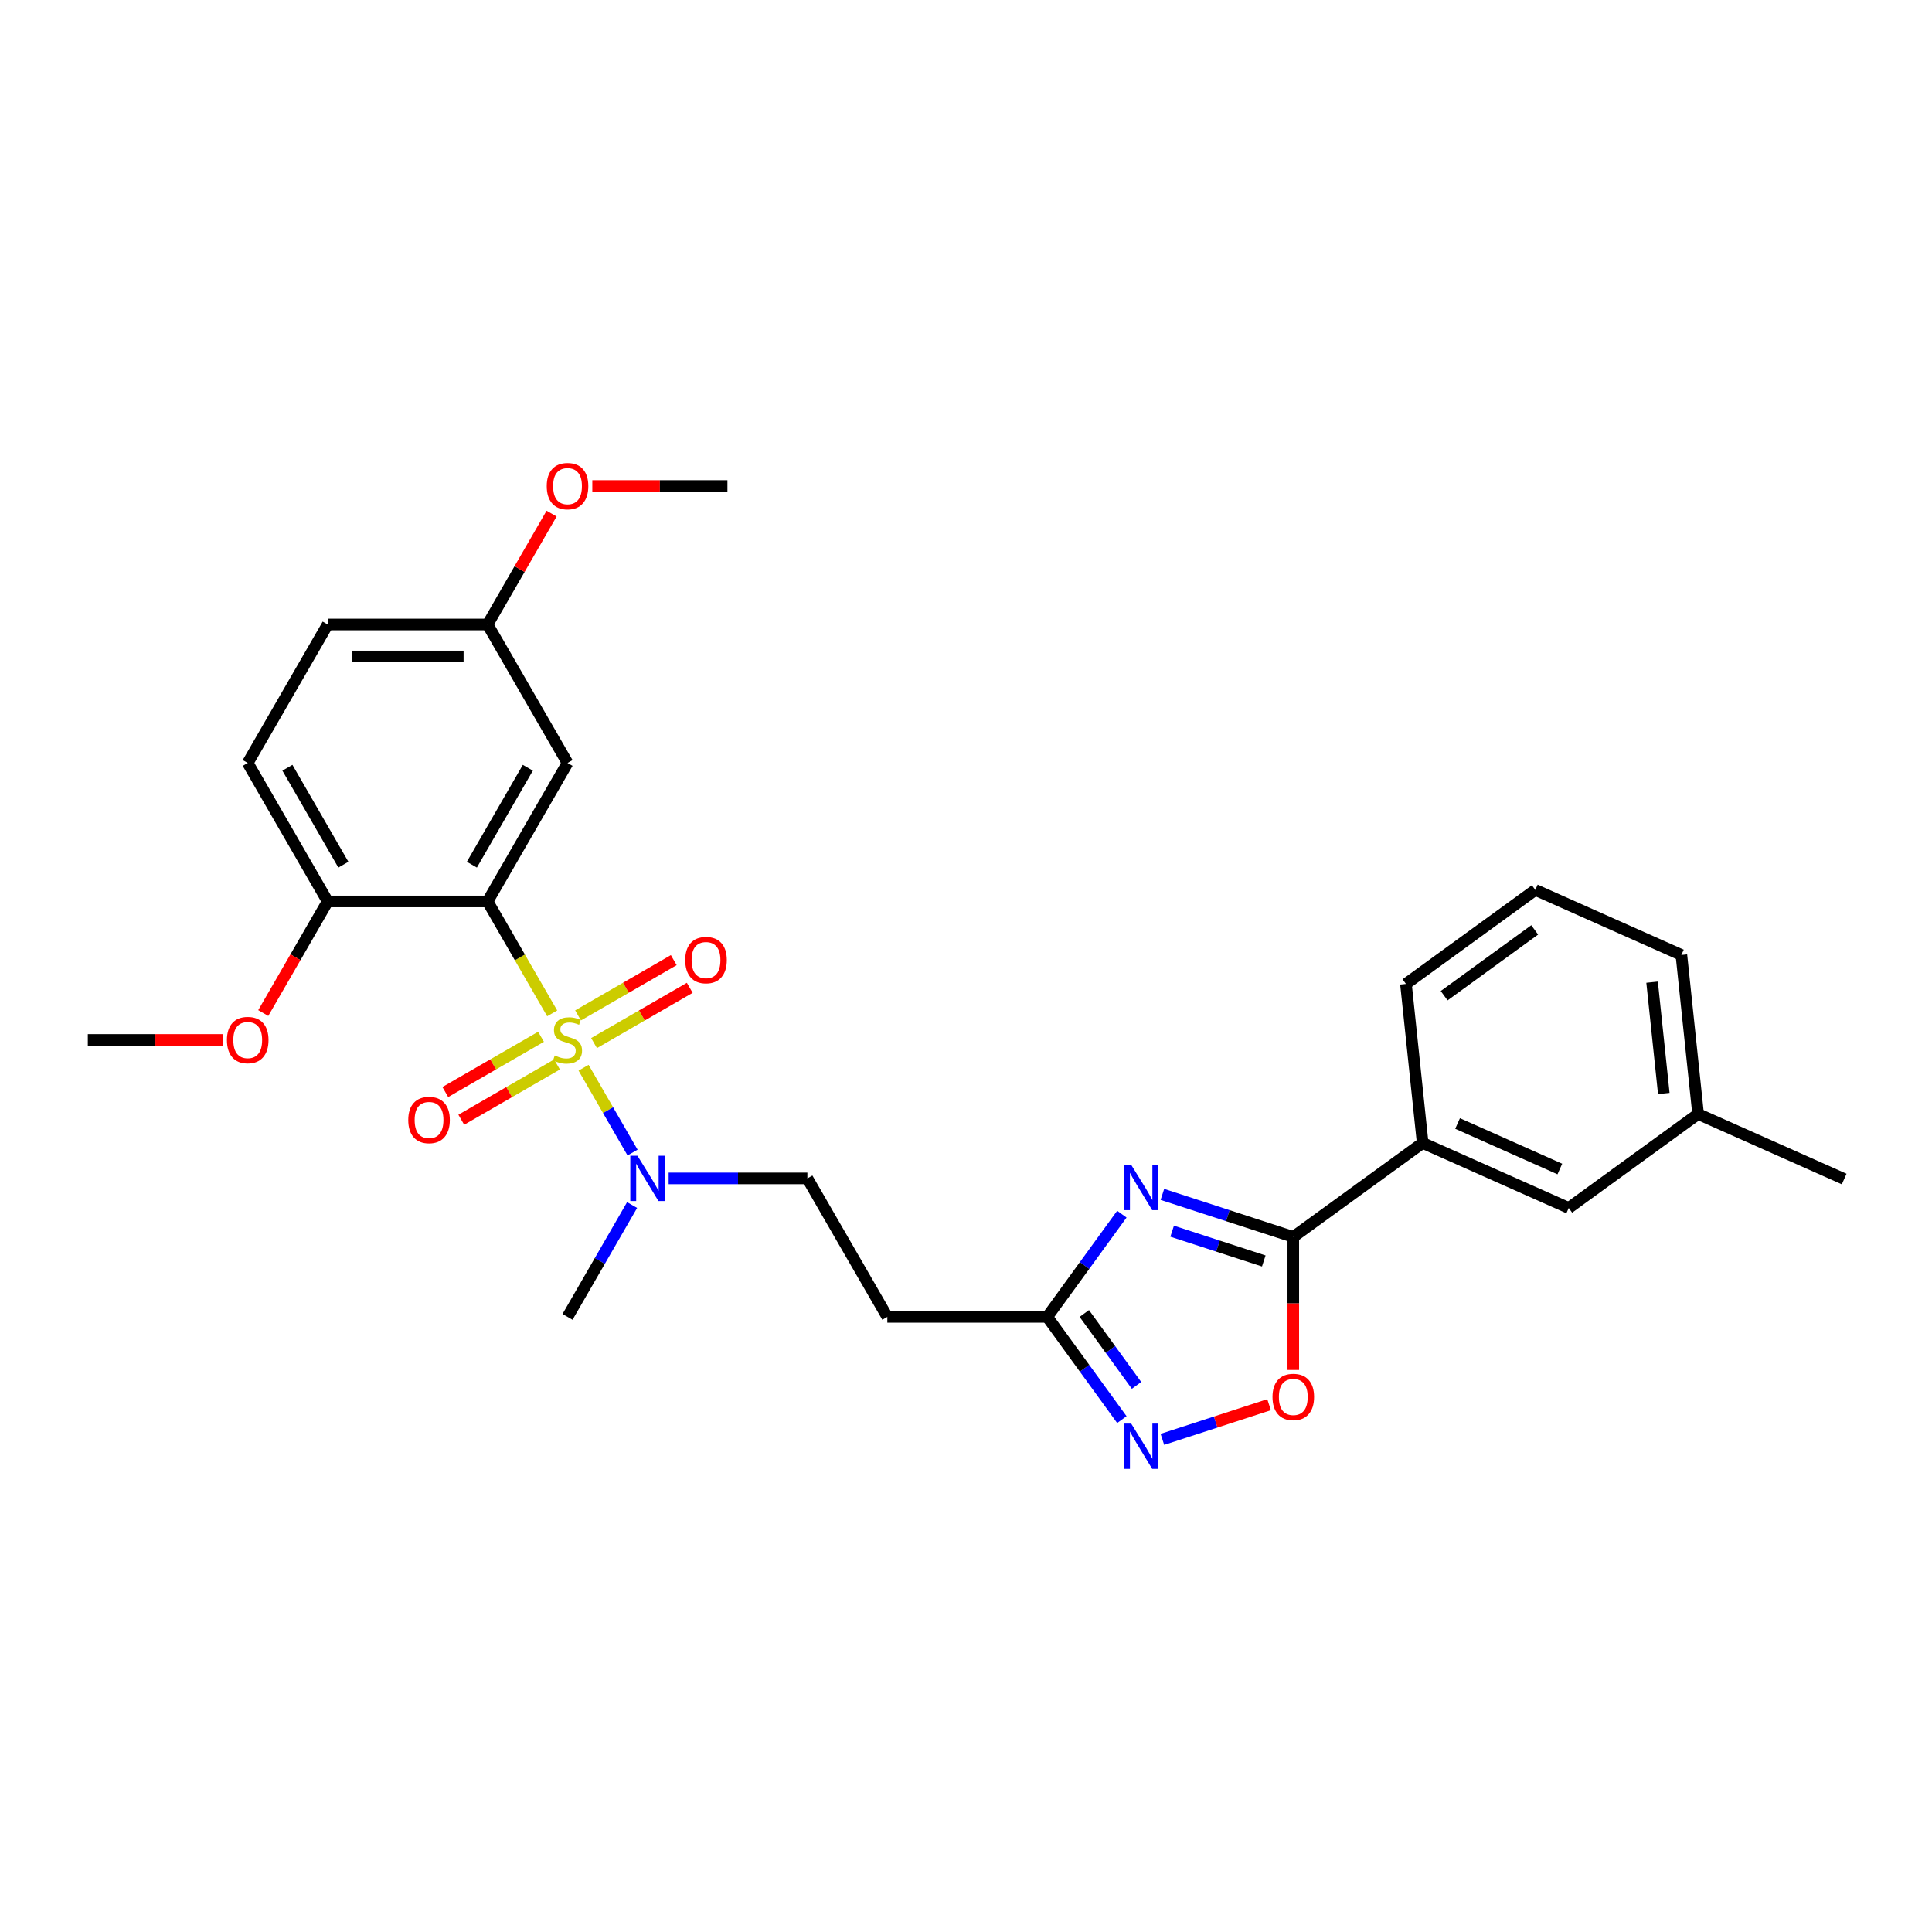 <?xml version='1.0' encoding='iso-8859-1'?>
<svg version='1.1' baseProfile='full'
              xmlns='http://www.w3.org/2000/svg'
                      xmlns:rdkit='http://www.rdkit.org/xml'
                      xmlns:xlink='http://www.w3.org/1999/xlink'
                  xml:space='preserve'
width='1000px' height='1000px' viewBox='0 0 1000 1000'>
<!-- END OF HEADER -->
<rect style='opacity:1.0;fill:#FFFFFF;stroke:none' width='1000' height='1000' x='0' y='0'> </rect>
<path class='bond-0' d='M 285.809,524.508 L 269.088,495.548' style='fill:none;fill-rule:evenodd;stroke:#CCCC00;stroke-width:6px;stroke-linecap:butt;stroke-linejoin:miter;stroke-opacity:1' />
<path class='bond-0' d='M 269.088,495.548 L 252.368,466.587' style='fill:none;fill-rule:evenodd;stroke:#000000;stroke-width:6px;stroke-linecap:butt;stroke-linejoin:miter;stroke-opacity:1' />
<path class='bond-6' d='M 302.055,552.648 L 314.734,574.608' style='fill:none;fill-rule:evenodd;stroke:#CCCC00;stroke-width:6px;stroke-linecap:butt;stroke-linejoin:miter;stroke-opacity:1' />
<path class='bond-6' d='M 314.734,574.608 L 327.412,596.567' style='fill:none;fill-rule:evenodd;stroke:#0000FF;stroke-width:6px;stroke-linecap:butt;stroke-linejoin:miter;stroke-opacity:1' />
<path class='bond-8' d='M 307.473,539.898 L 332.243,525.597' style='fill:none;fill-rule:evenodd;stroke:#CCCC00;stroke-width:6px;stroke-linecap:butt;stroke-linejoin:miter;stroke-opacity:1' />
<path class='bond-8' d='M 332.243,525.597 L 357.013,511.296' style='fill:none;fill-rule:evenodd;stroke:#FF0000;stroke-width:6px;stroke-linecap:butt;stroke-linejoin:miter;stroke-opacity:1' />
<path class='bond-8' d='M 299.196,525.563 L 323.967,511.261' style='fill:none;fill-rule:evenodd;stroke:#CCCC00;stroke-width:6px;stroke-linecap:butt;stroke-linejoin:miter;stroke-opacity:1' />
<path class='bond-8' d='M 323.967,511.261 L 348.737,496.96' style='fill:none;fill-rule:evenodd;stroke:#FF0000;stroke-width:6px;stroke-linecap:butt;stroke-linejoin:miter;stroke-opacity:1' />
<path class='bond-9' d='M 280.028,536.63 L 255.258,550.931' style='fill:none;fill-rule:evenodd;stroke:#CCCC00;stroke-width:6px;stroke-linecap:butt;stroke-linejoin:miter;stroke-opacity:1' />
<path class='bond-9' d='M 255.258,550.931 L 230.487,565.232' style='fill:none;fill-rule:evenodd;stroke:#FF0000;stroke-width:6px;stroke-linecap:butt;stroke-linejoin:miter;stroke-opacity:1' />
<path class='bond-9' d='M 288.304,550.965 L 263.534,565.266' style='fill:none;fill-rule:evenodd;stroke:#CCCC00;stroke-width:6px;stroke-linecap:butt;stroke-linejoin:miter;stroke-opacity:1' />
<path class='bond-9' d='M 263.534,565.266 L 238.764,579.567' style='fill:none;fill-rule:evenodd;stroke:#FF0000;stroke-width:6px;stroke-linecap:butt;stroke-linejoin:miter;stroke-opacity:1' />
<path class='bond-7' d='M 252.368,466.587 L 293.75,394.91' style='fill:none;fill-rule:evenodd;stroke:#000000;stroke-width:6px;stroke-linecap:butt;stroke-linejoin:miter;stroke-opacity:1' />
<path class='bond-7' d='M 244.24,447.559 L 273.208,397.385' style='fill:none;fill-rule:evenodd;stroke:#000000;stroke-width:6px;stroke-linecap:butt;stroke-linejoin:miter;stroke-opacity:1' />
<path class='bond-12' d='M 252.368,466.587 L 169.602,466.587' style='fill:none;fill-rule:evenodd;stroke:#000000;stroke-width:6px;stroke-linecap:butt;stroke-linejoin:miter;stroke-opacity:1' />
<path class='bond-1' d='M 580.676,628.448 L 561.361,655.033' style='fill:none;fill-rule:evenodd;stroke:#0000FF;stroke-width:6px;stroke-linecap:butt;stroke-linejoin:miter;stroke-opacity:1' />
<path class='bond-1' d='M 561.361,655.033 L 542.046,681.617' style='fill:none;fill-rule:evenodd;stroke:#000000;stroke-width:6px;stroke-linecap:butt;stroke-linejoin:miter;stroke-opacity:1' />
<path class='bond-2' d='M 601.652,618.219 L 635.531,629.227' style='fill:none;fill-rule:evenodd;stroke:#0000FF;stroke-width:6px;stroke-linecap:butt;stroke-linejoin:miter;stroke-opacity:1' />
<path class='bond-2' d='M 635.531,629.227 L 669.409,640.235' style='fill:none;fill-rule:evenodd;stroke:#000000;stroke-width:6px;stroke-linecap:butt;stroke-linejoin:miter;stroke-opacity:1' />
<path class='bond-2' d='M 606.701,637.265 L 630.415,644.97' style='fill:none;fill-rule:evenodd;stroke:#0000FF;stroke-width:6px;stroke-linecap:butt;stroke-linejoin:miter;stroke-opacity:1' />
<path class='bond-2' d='M 630.415,644.97 L 654.13,652.675' style='fill:none;fill-rule:evenodd;stroke:#000000;stroke-width:6px;stroke-linecap:butt;stroke-linejoin:miter;stroke-opacity:1' />
<path class='bond-10' d='M 669.409,640.235 L 736.367,591.587' style='fill:none;fill-rule:evenodd;stroke:#000000;stroke-width:6px;stroke-linecap:butt;stroke-linejoin:miter;stroke-opacity:1' />
<path class='bond-29' d='M 669.409,640.235 L 669.409,674.657' style='fill:none;fill-rule:evenodd;stroke:#000000;stroke-width:6px;stroke-linecap:butt;stroke-linejoin:miter;stroke-opacity:1' />
<path class='bond-29' d='M 669.409,674.657 L 669.409,709.079' style='fill:none;fill-rule:evenodd;stroke:#FF0000;stroke-width:6px;stroke-linecap:butt;stroke-linejoin:miter;stroke-opacity:1' />
<path class='bond-3' d='M 580.676,734.787 L 561.361,708.202' style='fill:none;fill-rule:evenodd;stroke:#0000FF;stroke-width:6px;stroke-linecap:butt;stroke-linejoin:miter;stroke-opacity:1' />
<path class='bond-3' d='M 561.361,708.202 L 542.046,681.617' style='fill:none;fill-rule:evenodd;stroke:#000000;stroke-width:6px;stroke-linecap:butt;stroke-linejoin:miter;stroke-opacity:1' />
<path class='bond-3' d='M 588.273,717.082 L 574.753,698.473' style='fill:none;fill-rule:evenodd;stroke:#0000FF;stroke-width:6px;stroke-linecap:butt;stroke-linejoin:miter;stroke-opacity:1' />
<path class='bond-3' d='M 574.753,698.473 L 561.232,679.863' style='fill:none;fill-rule:evenodd;stroke:#000000;stroke-width:6px;stroke-linecap:butt;stroke-linejoin:miter;stroke-opacity:1' />
<path class='bond-5' d='M 601.652,745.015 L 629.26,736.045' style='fill:none;fill-rule:evenodd;stroke:#0000FF;stroke-width:6px;stroke-linecap:butt;stroke-linejoin:miter;stroke-opacity:1' />
<path class='bond-5' d='M 629.26,736.045 L 656.868,727.075' style='fill:none;fill-rule:evenodd;stroke:#FF0000;stroke-width:6px;stroke-linecap:butt;stroke-linejoin:miter;stroke-opacity:1' />
<path class='bond-4' d='M 542.046,681.617 L 459.281,681.617' style='fill:none;fill-rule:evenodd;stroke:#000000;stroke-width:6px;stroke-linecap:butt;stroke-linejoin:miter;stroke-opacity:1' />
<path class='bond-13' d='M 346.091,609.941 L 381.995,609.941' style='fill:none;fill-rule:evenodd;stroke:#0000FF;stroke-width:6px;stroke-linecap:butt;stroke-linejoin:miter;stroke-opacity:1' />
<path class='bond-13' d='M 381.995,609.941 L 417.898,609.941' style='fill:none;fill-rule:evenodd;stroke:#000000;stroke-width:6px;stroke-linecap:butt;stroke-linejoin:miter;stroke-opacity:1' />
<path class='bond-23' d='M 327.172,623.729 L 310.461,652.673' style='fill:none;fill-rule:evenodd;stroke:#0000FF;stroke-width:6px;stroke-linecap:butt;stroke-linejoin:miter;stroke-opacity:1' />
<path class='bond-23' d='M 310.461,652.673 L 293.75,681.617' style='fill:none;fill-rule:evenodd;stroke:#000000;stroke-width:6px;stroke-linecap:butt;stroke-linejoin:miter;stroke-opacity:1' />
<path class='bond-16' d='M 293.75,394.91 L 252.368,323.233' style='fill:none;fill-rule:evenodd;stroke:#000000;stroke-width:6px;stroke-linecap:butt;stroke-linejoin:miter;stroke-opacity:1' />
<path class='bond-14' d='M 736.367,591.587 L 811.977,625.25' style='fill:none;fill-rule:evenodd;stroke:#000000;stroke-width:6px;stroke-linecap:butt;stroke-linejoin:miter;stroke-opacity:1' />
<path class='bond-14' d='M 754.441,581.514 L 807.368,605.079' style='fill:none;fill-rule:evenodd;stroke:#000000;stroke-width:6px;stroke-linecap:butt;stroke-linejoin:miter;stroke-opacity:1' />
<path class='bond-21' d='M 736.367,591.587 L 727.716,509.275' style='fill:none;fill-rule:evenodd;stroke:#000000;stroke-width:6px;stroke-linecap:butt;stroke-linejoin:miter;stroke-opacity:1' />
<path class='bond-11' d='M 459.281,681.617 L 417.898,609.941' style='fill:none;fill-rule:evenodd;stroke:#000000;stroke-width:6px;stroke-linecap:butt;stroke-linejoin:miter;stroke-opacity:1' />
<path class='bond-15' d='M 169.602,466.587 L 128.22,394.91' style='fill:none;fill-rule:evenodd;stroke:#000000;stroke-width:6px;stroke-linecap:butt;stroke-linejoin:miter;stroke-opacity:1' />
<path class='bond-15' d='M 177.73,447.559 L 148.763,397.385' style='fill:none;fill-rule:evenodd;stroke:#000000;stroke-width:6px;stroke-linecap:butt;stroke-linejoin:miter;stroke-opacity:1' />
<path class='bond-19' d='M 169.602,466.587 L 152.93,495.465' style='fill:none;fill-rule:evenodd;stroke:#000000;stroke-width:6px;stroke-linecap:butt;stroke-linejoin:miter;stroke-opacity:1' />
<path class='bond-19' d='M 152.93,495.465 L 136.257,524.343' style='fill:none;fill-rule:evenodd;stroke:#FF0000;stroke-width:6px;stroke-linecap:butt;stroke-linejoin:miter;stroke-opacity:1' />
<path class='bond-17' d='M 811.977,625.25 L 878.936,576.602' style='fill:none;fill-rule:evenodd;stroke:#000000;stroke-width:6px;stroke-linecap:butt;stroke-linejoin:miter;stroke-opacity:1' />
<path class='bond-18' d='M 128.22,394.91 L 169.602,323.233' style='fill:none;fill-rule:evenodd;stroke:#000000;stroke-width:6px;stroke-linecap:butt;stroke-linejoin:miter;stroke-opacity:1' />
<path class='bond-20' d='M 252.368,323.233 L 268.935,294.538' style='fill:none;fill-rule:evenodd;stroke:#000000;stroke-width:6px;stroke-linecap:butt;stroke-linejoin:miter;stroke-opacity:1' />
<path class='bond-20' d='M 268.935,294.538 L 285.503,265.842' style='fill:none;fill-rule:evenodd;stroke:#FF0000;stroke-width:6px;stroke-linecap:butt;stroke-linejoin:miter;stroke-opacity:1' />
<path class='bond-28' d='M 252.368,323.233 L 169.602,323.233' style='fill:none;fill-rule:evenodd;stroke:#000000;stroke-width:6px;stroke-linecap:butt;stroke-linejoin:miter;stroke-opacity:1' />
<path class='bond-28' d='M 239.953,339.786 L 182.017,339.786' style='fill:none;fill-rule:evenodd;stroke:#000000;stroke-width:6px;stroke-linecap:butt;stroke-linejoin:miter;stroke-opacity:1' />
<path class='bond-25' d='M 878.936,576.602 L 954.545,610.266' style='fill:none;fill-rule:evenodd;stroke:#000000;stroke-width:6px;stroke-linecap:butt;stroke-linejoin:miter;stroke-opacity:1' />
<path class='bond-30' d='M 878.936,576.602 L 870.284,494.29' style='fill:none;fill-rule:evenodd;stroke:#000000;stroke-width:6px;stroke-linecap:butt;stroke-linejoin:miter;stroke-opacity:1' />
<path class='bond-30' d='M 861.176,565.986 L 855.12,508.367' style='fill:none;fill-rule:evenodd;stroke:#000000;stroke-width:6px;stroke-linecap:butt;stroke-linejoin:miter;stroke-opacity:1' />
<path class='bond-26' d='M 115.391,538.264 L 80.423,538.264' style='fill:none;fill-rule:evenodd;stroke:#FF0000;stroke-width:6px;stroke-linecap:butt;stroke-linejoin:miter;stroke-opacity:1' />
<path class='bond-26' d='M 80.423,538.264 L 45.455,538.264' style='fill:none;fill-rule:evenodd;stroke:#000000;stroke-width:6px;stroke-linecap:butt;stroke-linejoin:miter;stroke-opacity:1' />
<path class='bond-27' d='M 306.579,251.556 L 341.547,251.556' style='fill:none;fill-rule:evenodd;stroke:#FF0000;stroke-width:6px;stroke-linecap:butt;stroke-linejoin:miter;stroke-opacity:1' />
<path class='bond-27' d='M 341.547,251.556 L 376.516,251.556' style='fill:none;fill-rule:evenodd;stroke:#000000;stroke-width:6px;stroke-linecap:butt;stroke-linejoin:miter;stroke-opacity:1' />
<path class='bond-22' d='M 727.716,509.275 L 794.674,460.627' style='fill:none;fill-rule:evenodd;stroke:#000000;stroke-width:6px;stroke-linecap:butt;stroke-linejoin:miter;stroke-opacity:1' />
<path class='bond-22' d='M 747.489,515.369 L 794.36,481.315' style='fill:none;fill-rule:evenodd;stroke:#000000;stroke-width:6px;stroke-linecap:butt;stroke-linejoin:miter;stroke-opacity:1' />
<path class='bond-24' d='M 794.674,460.627 L 870.284,494.29' style='fill:none;fill-rule:evenodd;stroke:#000000;stroke-width:6px;stroke-linecap:butt;stroke-linejoin:miter;stroke-opacity:1' />
<path  class='atom-0' d='M 287.129 546.309
Q 287.394 546.408, 288.486 546.871
Q 289.579 547.335, 290.771 547.633
Q 291.996 547.898, 293.188 547.898
Q 295.406 547.898, 296.697 546.838
Q 297.988 545.746, 297.988 543.859
Q 297.988 542.568, 297.326 541.773
Q 296.697 540.978, 295.704 540.548
Q 294.71 540.118, 293.055 539.621
Q 290.969 538.992, 289.711 538.396
Q 288.486 537.8, 287.593 536.542
Q 286.732 535.284, 286.732 533.165
Q 286.732 530.219, 288.718 528.398
Q 290.738 526.577, 294.71 526.577
Q 297.425 526.577, 300.504 527.868
L 299.743 530.418
Q 296.929 529.259, 294.81 529.259
Q 292.525 529.259, 291.267 530.219
Q 290.009 531.146, 290.042 532.768
Q 290.042 534.026, 290.671 534.788
Q 291.334 535.549, 292.261 535.979
Q 293.221 536.41, 294.81 536.906
Q 296.929 537.569, 298.187 538.231
Q 299.445 538.893, 300.338 540.25
Q 301.265 541.574, 301.265 543.859
Q 301.265 547.103, 299.08 548.858
Q 296.929 550.579, 293.32 550.579
Q 291.234 550.579, 289.645 550.116
Q 288.089 549.685, 286.235 548.924
L 287.129 546.309
' fill='#CCCC00'/>
<path  class='atom-2' d='M 585.513 602.939
L 593.194 615.354
Q 593.955 616.579, 595.18 618.797
Q 596.405 621.015, 596.471 621.148
L 596.471 602.939
L 599.583 602.939
L 599.583 626.378
L 596.372 626.378
L 588.129 612.805
Q 587.169 611.216, 586.142 609.395
Q 585.149 607.574, 584.851 607.011
L 584.851 626.378
L 581.805 626.378
L 581.805 602.939
L 585.513 602.939
' fill='#0000FF'/>
<path  class='atom-4' d='M 585.513 736.856
L 593.194 749.271
Q 593.955 750.496, 595.18 752.714
Q 596.405 754.932, 596.471 755.065
L 596.471 736.856
L 599.583 736.856
L 599.583 760.295
L 596.372 760.295
L 588.129 746.722
Q 587.169 745.133, 586.142 743.312
Q 585.149 741.491, 584.851 740.928
L 584.851 760.295
L 581.805 760.295
L 581.805 736.856
L 585.513 736.856
' fill='#0000FF'/>
<path  class='atom-6' d='M 658.649 723.066
Q 658.649 717.438, 661.43 714.293
Q 664.211 711.148, 669.409 711.148
Q 674.606 711.148, 677.387 714.293
Q 680.168 717.438, 680.168 723.066
Q 680.168 728.761, 677.354 732.005
Q 674.54 735.216, 669.409 735.216
Q 664.244 735.216, 661.43 732.005
Q 658.649 728.794, 658.649 723.066
M 669.409 732.568
Q 672.984 732.568, 674.904 730.184
Q 676.858 727.767, 676.858 723.066
Q 676.858 718.465, 674.904 716.147
Q 672.984 713.797, 669.409 713.797
Q 665.833 713.797, 663.88 716.114
Q 661.96 718.431, 661.96 723.066
Q 661.96 727.8, 663.88 730.184
Q 665.833 732.568, 669.409 732.568
' fill='#FF0000'/>
<path  class='atom-7' d='M 329.952 598.221
L 337.632 610.636
Q 338.394 611.861, 339.619 614.079
Q 340.844 616.297, 340.91 616.429
L 340.91 598.221
L 344.022 598.221
L 344.022 621.66
L 340.811 621.66
L 332.567 608.087
Q 331.607 606.498, 330.581 604.677
Q 329.588 602.856, 329.29 602.293
L 329.29 621.66
L 326.244 621.66
L 326.244 598.221
L 329.952 598.221
' fill='#0000FF'/>
<path  class='atom-9' d='M 354.668 496.947
Q 354.668 491.319, 357.449 488.174
Q 360.23 485.029, 365.427 485.029
Q 370.625 485.029, 373.406 488.174
Q 376.187 491.319, 376.187 496.947
Q 376.187 502.642, 373.373 505.886
Q 370.559 509.097, 365.427 509.097
Q 360.263 509.097, 357.449 505.886
Q 354.668 502.675, 354.668 496.947
M 365.427 506.449
Q 369.003 506.449, 370.923 504.065
Q 372.876 501.648, 372.876 496.947
Q 372.876 492.346, 370.923 490.028
Q 369.003 487.678, 365.427 487.678
Q 361.852 487.678, 359.898 489.995
Q 357.978 492.313, 357.978 496.947
Q 357.978 501.682, 359.898 504.065
Q 361.852 506.449, 365.427 506.449
' fill='#FF0000'/>
<path  class='atom-10' d='M 211.314 579.713
Q 211.314 574.085, 214.095 570.94
Q 216.876 567.794, 222.074 567.794
Q 227.271 567.794, 230.052 570.94
Q 232.833 574.085, 232.833 579.713
Q 232.833 585.407, 230.019 588.651
Q 227.205 591.863, 222.074 591.863
Q 216.909 591.863, 214.095 588.651
Q 211.314 585.44, 211.314 579.713
M 222.074 589.214
Q 225.649 589.214, 227.569 586.83
Q 229.522 584.414, 229.522 579.713
Q 229.522 575.111, 227.569 572.793
Q 225.649 570.443, 222.074 570.443
Q 218.498 570.443, 216.545 572.76
Q 214.625 575.078, 214.625 579.713
Q 214.625 584.447, 216.545 586.83
Q 218.498 589.214, 222.074 589.214
' fill='#FF0000'/>
<path  class='atom-20' d='M 117.46 538.33
Q 117.46 532.702, 120.241 529.557
Q 123.022 526.412, 128.22 526.412
Q 133.417 526.412, 136.198 529.557
Q 138.979 532.702, 138.979 538.33
Q 138.979 544.024, 136.165 547.269
Q 133.351 550.48, 128.22 550.48
Q 123.055 550.48, 120.241 547.269
Q 117.46 544.057, 117.46 538.33
M 128.22 547.831
Q 131.795 547.831, 133.715 545.448
Q 135.669 543.031, 135.669 538.33
Q 135.669 533.728, 133.715 531.411
Q 131.795 529.06, 128.22 529.06
Q 124.644 529.06, 122.691 531.378
Q 120.771 533.695, 120.771 538.33
Q 120.771 543.064, 122.691 545.448
Q 124.644 547.831, 128.22 547.831
' fill='#FF0000'/>
<path  class='atom-21' d='M 282.991 251.623
Q 282.991 245.995, 285.772 242.85
Q 288.553 239.705, 293.75 239.705
Q 298.948 239.705, 301.729 242.85
Q 304.51 245.995, 304.51 251.623
Q 304.51 257.317, 301.696 260.561
Q 298.882 263.773, 293.75 263.773
Q 288.586 263.773, 285.772 260.561
Q 282.991 257.35, 282.991 251.623
M 293.75 261.124
Q 297.326 261.124, 299.246 258.741
Q 301.199 256.324, 301.199 251.623
Q 301.199 247.021, 299.246 244.704
Q 297.326 242.353, 293.75 242.353
Q 290.175 242.353, 288.222 244.67
Q 286.301 246.988, 286.301 251.623
Q 286.301 256.357, 288.222 258.741
Q 290.175 261.124, 293.75 261.124
' fill='#FF0000'/>
</svg>
